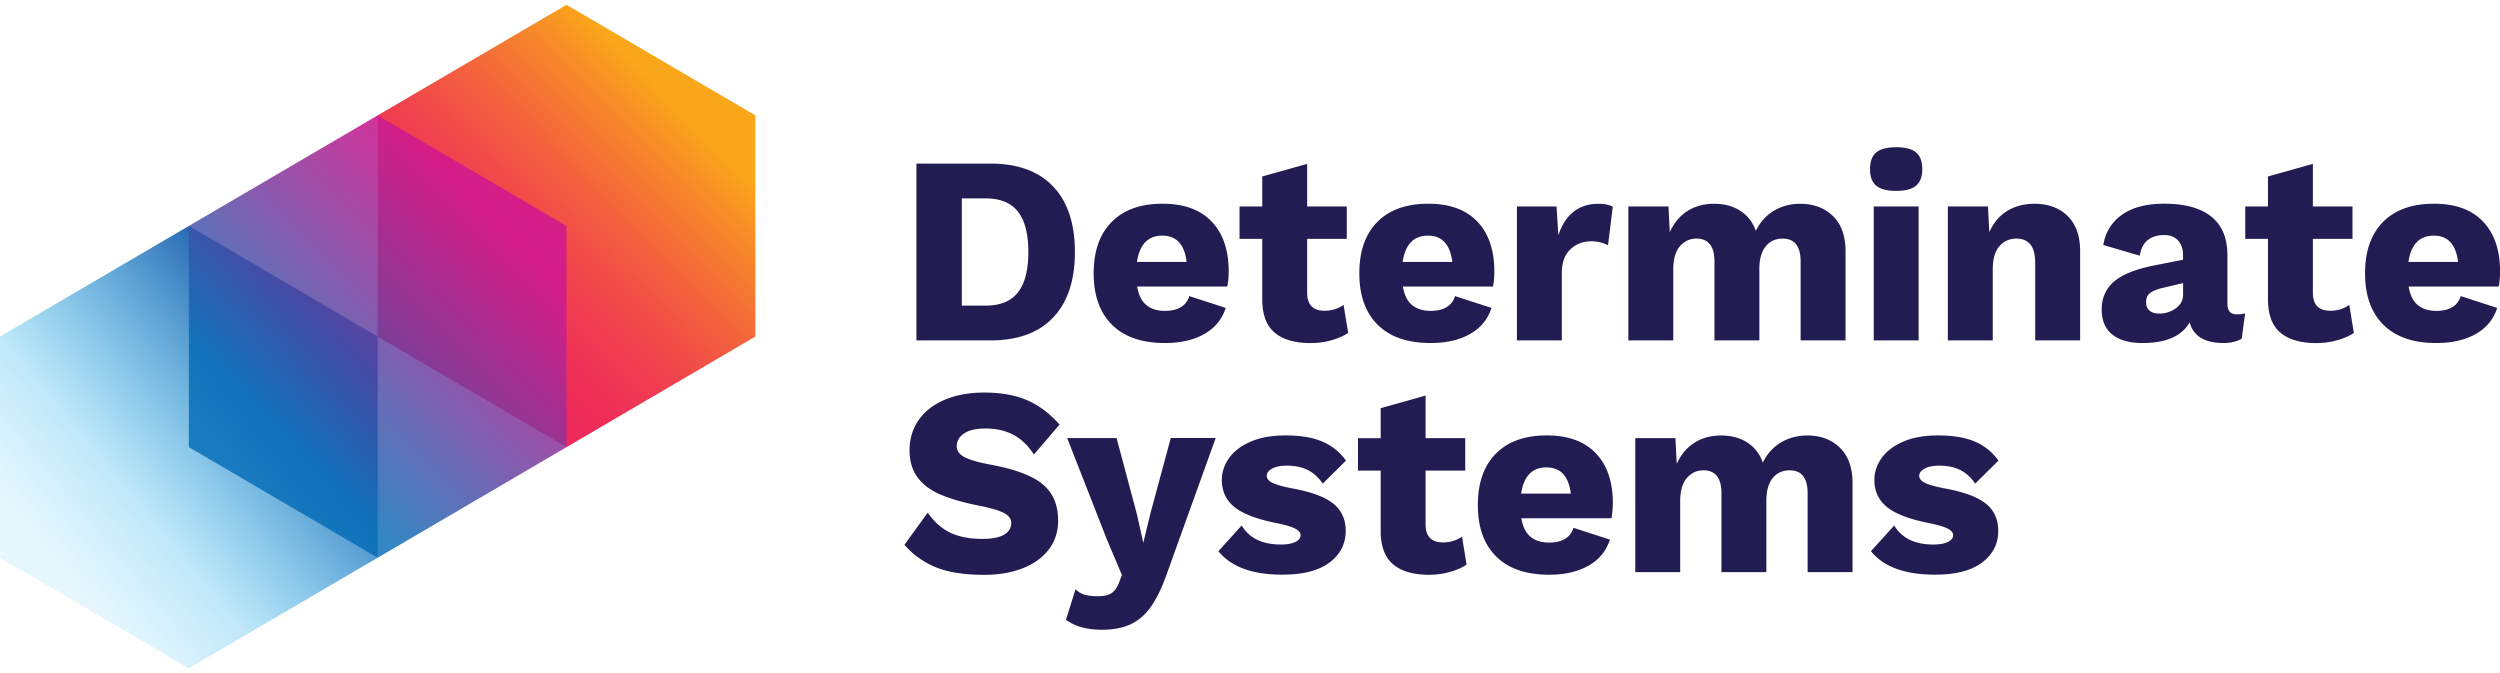 <svg xmlns="http://www.w3.org/2000/svg" fill="none" viewBox="0 0 260 70">
  <g clip-path="url(#a)">
    <path fill="#211D52" d="M109.526 19.393c1.507 1.59 2.264 3.856 2.264 6.815 0 2.96-.757 5.226-2.264 6.815-1.515 1.59-3.683 2.38-6.527 2.38h-7.692v-18.39h7.692c2.836 0 5.012.792 6.527 2.38Zm-3.646 10.995c.713-.927 1.069-2.32 1.069-4.18 0-1.86-.356-3.253-1.069-4.179-.713-.926-1.834-1.393-3.349-1.393h-2.502v11.145h2.502c1.522 0 2.636-.467 3.349-1.393ZM127.635 29.8h-9.37c.148.874.46 1.514.95 1.92.483.407 1.129.61 1.938.61.676 0 1.233-.127 1.663-.391.431-.264.721-.64.869-1.145l3.794 1.228c-.386 1.19-1.128 2.093-2.242 2.718-1.106.625-2.465.934-4.076.934-2.399 0-4.233-.633-5.51-1.898-1.269-1.265-1.908-3.042-1.908-5.346 0-2.304.624-4.09 1.871-5.347 1.248-1.265 3.015-1.897 5.302-1.897 2.212 0 3.913.617 5.093 1.852 1.181 1.235 1.775 2.967 1.775 5.196-.008.64-.052 1.16-.149 1.566Zm-9.392-2.56h5.167c-.222-1.822-1.061-2.733-2.524-2.733-1.493 0-2.369.91-2.643 2.733ZM140.206 34.62c-.461.316-1.04.572-1.745.768a7.95 7.95 0 0 1-2.131.294c-1.634 0-2.874-.354-3.735-1.062-.861-.708-1.299-1.838-1.322-3.396v-6.379h-2.361v-3.373h2.361v-3.118l4.671-1.31v4.428h4.121v3.373h-4.121v5.603c0 1.242.601 1.867 1.811 1.867.75 0 1.411-.203 1.975-.61l.476 2.915ZM155.271 29.8h-9.37c.148.874.46 1.514.95 1.92.49.407 1.129.61 1.938.61.676 0 1.232-.127 1.663-.391.431-.264.72-.64.869-1.145l3.794 1.228c-.386 1.19-1.129 2.093-2.242 2.718-1.107.625-2.466.934-4.084.934-2.398 0-4.232-.633-5.509-1.898-1.27-1.265-1.909-3.042-1.909-5.346 0-2.304.624-4.09 1.871-5.347 1.248-1.265 3.015-1.897 5.302-1.897 2.212 0 3.913.617 5.093 1.852 1.181 1.235 1.775 2.967 1.775 5.196-.008.64-.052 1.16-.141 1.566Zm-9.4-2.56h5.168c-.223-1.822-1.062-2.733-2.525-2.733-1.485 0-2.368.91-2.643 2.733ZM167.73 21.502l-.498 4.014a2.83 2.83 0 0 0-.742-.294 3.823 3.823 0 0 0-.988-.128c-.876 0-1.611.286-2.197.85-.587.566-.876 1.379-.876 2.44v7.019h-4.671V21.472h4.121l.193 3.012c.327-1.062.847-1.868 1.552-2.44.705-.565 1.581-.85 2.621-.85.631 0 1.121.105 1.485.308ZM190.629 22.473c.868.851 1.306 2.071 1.306 3.653v9.277h-4.67V27.21c0-1.597-.624-2.395-1.871-2.395-.735 0-1.322.271-1.76.806-.438.542-.661 1.318-.661 2.342v7.44h-4.67V27.21c0-1.597-.624-2.395-1.871-2.395-.698 0-1.27.271-1.73.806-.46.542-.683 1.348-.683 2.425v7.357h-4.67V21.472h4.172l.134 2.673c.438-.964 1.054-1.702 1.841-2.199.787-.497 1.716-.753 2.777-.753 1.047 0 1.946.241 2.703.723.757.482 1.307 1.182 1.634 2.093.438-.91 1.069-1.603 1.878-2.093.817-.482 1.73-.723 2.732-.723 1.404 0 2.532.43 3.409 1.28ZM195.128 19.31c-.431-.36-.646-.933-.646-1.716 0-.799.215-1.378.646-1.74.431-.361 1.121-.542 2.072-.542.95 0 1.641.18 2.071.542.431.362.646.942.646 1.74 0 .783-.215 1.348-.646 1.717-.43.361-1.121.542-2.071.542-.951 0-1.641-.18-2.072-.542Zm4.41 16.093h-4.67V21.472h4.67v13.93ZM215.042 22.473c.861.851 1.292 2.071 1.292 3.653v9.277h-4.671v-7.967c0-.949-.17-1.62-.504-2.018-.342-.4-.817-.603-1.441-.603-.735 0-1.329.264-1.782.791-.46.527-.69 1.34-.69 2.44v7.357h-4.671V21.472h4.173l.141 2.673c.438-.986 1.062-1.724 1.871-2.214.802-.49 1.753-.738 2.829-.738 1.433 0 2.592.43 3.453 1.28ZM233.493 32.587l-.357 2.643c-.534.293-1.15.444-1.871.444-1.975 0-3.155-.715-3.541-2.146-.824 1.43-2.458 2.146-4.893 2.146-1.374 0-2.428-.294-3.156-.889-.735-.594-1.099-1.46-1.099-2.59 0-1.19.416-2.146 1.247-2.884.832-.73 2.206-1.295 4.107-1.687l3.103-.61v-.504c0-.633-.178-1.13-.52-1.507-.349-.368-.824-.557-1.425-.557-.698 0-1.262.166-1.701.505-.438.331-.727.88-.853 1.641l-3.795-1.114c.238-1.356.899-2.41 1.976-3.163 1.076-.753 2.539-1.13 4.365-1.13 2.146 0 3.772.445 4.893 1.341 1.114.889 1.678 2.229 1.678 4.014v5.068c0 .723.327 1.084.988 1.084.349.008.631-.03.854-.105Zm-7.225-.513c.513-.361.773-.843.773-1.438V29.44l-2.228.527c-.586.15-1.002.331-1.247.542-.245.211-.372.512-.372.904 0 .391.119.685.357.888.237.204.564.31.987.31a2.875 2.875 0 0 0 1.73-.535ZM244.801 34.62c-.46.316-1.039.572-1.745.768a7.944 7.944 0 0 1-2.131.294c-1.633 0-2.873-.354-3.735-1.062-.861-.708-1.299-1.838-1.321-3.396v-6.379h-2.361v-3.373h2.361v-3.118l4.67-1.31v4.428h4.121v3.373h-4.121v5.603c0 1.242.602 1.867 1.812 1.867.75 0 1.411-.203 1.975-.61l.475 2.915ZM259.866 29.8h-9.37c.149.874.46 1.514.95 1.92.49.407 1.129.61 1.938.61.676 0 1.233-.127 1.664-.391.43-.264.72-.64.868-1.145l3.794 1.228c-.386 1.19-1.128 2.093-2.242 2.718-1.106.625-2.465.934-4.084.934-2.398 0-4.232-.633-5.509-1.898-1.27-1.265-1.908-3.042-1.908-5.346 0-2.304.624-4.09 1.871-5.347 1.247-1.265 3.014-1.897 5.301-1.897 2.213 0 3.913.617 5.094 1.852 1.18 1.235 1.774 2.967 1.774 5.196-.007.64-.052 1.16-.141 1.566Zm-9.392-2.56h5.168c-.223-1.822-1.062-2.733-2.525-2.733-1.492 0-2.369.91-2.643 2.733ZM106.801 41.615c1.217.52 2.346 1.363 3.393 2.538l-2.666 3.118c-.601-.927-1.314-1.612-2.131-2.049-.816-.436-1.789-.655-2.925-.655-.95 0-1.686.166-2.198.505-.512.331-.772.783-.772 1.34 0 .467.267.843.809 1.13.542.286 1.463.55 2.762.79 2.51.467 4.299 1.145 5.369 2.033 1.069.89 1.603 2.147 1.603 3.766 0 1.167-.326 2.184-.987 3.034-.661.851-1.574 1.506-2.733 1.95-1.165.445-2.479.67-3.942.67-2.049 0-3.72-.255-4.997-.767a8.642 8.642 0 0 1-3.327-2.357l2.421-3.344c.713 1.002 1.522 1.71 2.42 2.116.899.407 1.976.61 3.245.61 1.01 0 1.76-.143 2.265-.429.505-.286.757-.7.757-1.242 0-.43-.267-.776-.809-1.047-.542-.271-1.441-.527-2.703-.768-1.559-.316-2.844-.693-3.86-1.13-1.018-.436-1.805-1.024-2.362-1.77-.557-.745-.839-1.686-.839-2.838 0-1.152.305-2.184.92-3.095.617-.911 1.515-1.62 2.696-2.131 1.18-.512 2.576-.768 4.188-.768 1.715.007 3.185.263 4.403.79ZM121.413 59.5c-.512 1.483-1.069 2.666-1.678 3.539-.601.873-1.322 1.498-2.146 1.883-.824.384-1.819.572-2.992.572-1.559 0-2.799-.347-3.735-1.032l.988-3.178c.289.28.616.467.972.573.357.105.817.15 1.389.15.564 0 1.017-.097 1.344-.293.326-.196.594-.542.794-1.047l.327-.866-1.596-3.788-4.092-10.452h5.138l2.117 7.937.66 2.952.743-3.065 2.116-7.831h4.67L121.413 59.5ZM126.714 57.324l2.421-2.674c.787 1.318 2.146 1.98 4.069 1.98.638 0 1.143-.09 1.507-.263.364-.173.55-.414.55-.708 0-.256-.186-.49-.565-.685-.378-.196-1.024-.384-1.938-.572-2.049-.407-3.512-.964-4.38-1.672-.869-.708-1.307-1.641-1.307-2.816 0-.799.245-1.552.742-2.26.498-.707 1.24-1.28 2.243-1.716.995-.437 2.212-.655 3.638-.655 1.574 0 2.859.218 3.861.655a5.737 5.737 0 0 1 2.428 1.965l-2.421 2.395c-.438-.648-.958-1.122-1.566-1.423-.609-.302-1.329-.445-2.168-.445-.661 0-1.174.106-1.537.309-.364.203-.55.46-.55.753 0 .279.186.512.564.708.379.196 1.033.384 1.968.572 2.012.354 3.468.881 4.351 1.574.884.693 1.329 1.65 1.329 2.854 0 1.355-.557 2.455-1.678 3.298-1.114.844-2.74 1.265-4.863 1.265-3.141.015-5.376-.805-6.698-2.44ZM152.524 58.717c-.461.316-1.04.572-1.745.768a7.95 7.95 0 0 1-2.131.293c-1.634 0-2.874-.353-3.735-1.061-.861-.708-1.299-1.838-1.322-3.396v-6.379h-2.361V45.57h2.361V42.45l4.671-1.31v4.428h4.121v3.373h-4.121v5.603c0 1.242.601 1.867 1.811 1.867.75 0 1.411-.203 1.975-.61l.476 2.915ZM167.589 53.897h-9.37c.148.874.46 1.514.95 1.92.483.407 1.129.61 1.938.61.676 0 1.232-.128 1.663-.391.431-.264.72-.64.869-1.145l3.794 1.228c-.386 1.19-1.129 2.093-2.242 2.718-1.107.625-2.465.934-4.077.934-2.398 0-4.232-.633-5.509-1.898-1.277-1.265-1.908-3.042-1.908-5.346 0-2.305.623-4.09 1.871-5.347 1.247-1.265 3.014-1.897 5.301-1.897 2.213 0 3.913.617 5.094 1.852 1.18 1.235 1.774 2.967 1.774 5.196-.014.64-.059 1.16-.148 1.566Zm-9.393-2.56h5.168c-.223-1.822-1.062-2.726-2.524-2.726-1.493-.008-2.369.904-2.644 2.726ZM191.356 46.57c.869.851 1.307 2.071 1.307 3.652V59.5h-4.67v-8.193c0-1.597-.624-2.395-1.871-2.395-.735 0-1.322.271-1.76.806-.438.535-.661 1.318-.661 2.342v7.44h-4.67v-8.193c0-1.597-.624-2.395-1.871-2.395-.698 0-1.27.271-1.73.806-.461.542-.691 1.348-.691 2.425V59.5h-4.67V45.569h4.173l.141 2.673c.438-.964 1.054-1.702 1.841-2.199.787-.497 1.715-.753 2.777-.753 1.047 0 1.945.241 2.703.723.757.482 1.307 1.182 1.633 2.093.438-.91 1.069-1.604 1.886-2.093.817-.482 1.723-.723 2.733-.723 1.403 0 2.531.43 3.4 1.28ZM194.579 57.324l2.42-2.674c.787 1.318 2.146 1.98 4.069 1.98.639 0 1.143-.09 1.507-.263.364-.173.55-.414.55-.708 0-.256-.186-.49-.565-.685-.378-.196-1.024-.384-1.937-.572-2.05-.407-3.512-.964-4.381-1.672-.869-.708-1.307-1.641-1.307-2.816 0-.799.245-1.552.743-2.26.497-.707 1.239-1.28 2.234-1.716.995-.437 2.213-.655 3.639-.655 1.574 0 2.858.218 3.861.655a5.743 5.743 0 0 1 2.428 1.965l-2.421 2.395c-.438-.648-.958-1.122-1.567-1.423-.601-.294-1.329-.445-2.168-.445-.661 0-1.173.106-1.537.309-.363.203-.549.46-.549.753 0 .279.186.512.564.708.379.196 1.032.384 1.968.572 2.012.354 3.467.881 4.358 1.574.891.693 1.329 1.65 1.329 2.854 0 1.355-.557 2.455-1.678 3.298-1.113.844-2.74 1.265-4.863 1.265-3.141.015-5.376-.805-6.697-2.44Z"/>
    <path fill="url(#b)" d="M78.556 35.004V11.999L58.917.5 39.278 11.999v23.005l19.64 11.498 19.638-11.498Z"/>
    <path fill="url(#c)" d="M39.278 58.001V34.996L19.64 23.497 0 34.998V58L19.639 69.5l19.64-11.499Z"/>
    <path fill="url(#d)" d="M58.917 46.502V23.497L39.278 12 19.64 23.497v23.005l19.64 11.5 19.638-11.5Z"/>
  </g>
  <defs>
    <linearGradient id="b" x1="74.408" x2="42.993" y1="7.791" y2="38.767" gradientUnits="userSpaceOnUse">
      <stop offset=".114" stop-color="#FAA61A"/>
      <stop offset=".216" stop-color="#F78C28"/>
      <stop offset=".404" stop-color="#F3623D"/>
      <stop offset=".573" stop-color="#F0434D"/>
      <stop offset=".717" stop-color="#EF3157"/>
      <stop offset=".818" stop-color="#EE2A5A"/>
    </linearGradient>
    <linearGradient id="c" x1="36.749" x2="2.134" y1="31.94" y2="60.579" gradientUnits="userSpaceOnUse">
      <stop offset=".078" stop-color="#0D4BA0"/>
      <stop offset=".249" stop-color="#0A60B1" stop-opacity=".785"/>
      <stop offset=".6" stop-color="#0296DB" stop-opacity=".343"/>
      <stop offset=".675" stop-color="#00A2E5" stop-opacity=".248"/>
      <stop offset=".903" stop-color="#00AEEF" stop-opacity=".1"/>
    </linearGradient>
    <linearGradient id="d" x1="54.77" x2="23.354" y1="19.29" y2="50.266" gradientUnits="userSpaceOnUse">
      <stop offset=".119" stop-color="#D01B8E" stop-opacity=".9"/>
      <stop offset=".221" stop-color="#B82492" stop-opacity=".886"/>
      <stop offset=".436" stop-color="#7B3B9E" stop-opacity=".855"/>
      <stop offset=".745" stop-color="#1A5FB0" stop-opacity=".811"/>
      <stop offset=".826" stop-color="#0069B5" stop-opacity=".8"/>
    </linearGradient>
    <clipPath id="a">
      <path fill="#fff" d="M0 .5h260v69H0z"/>
    </clipPath>
  </defs>
</svg>
